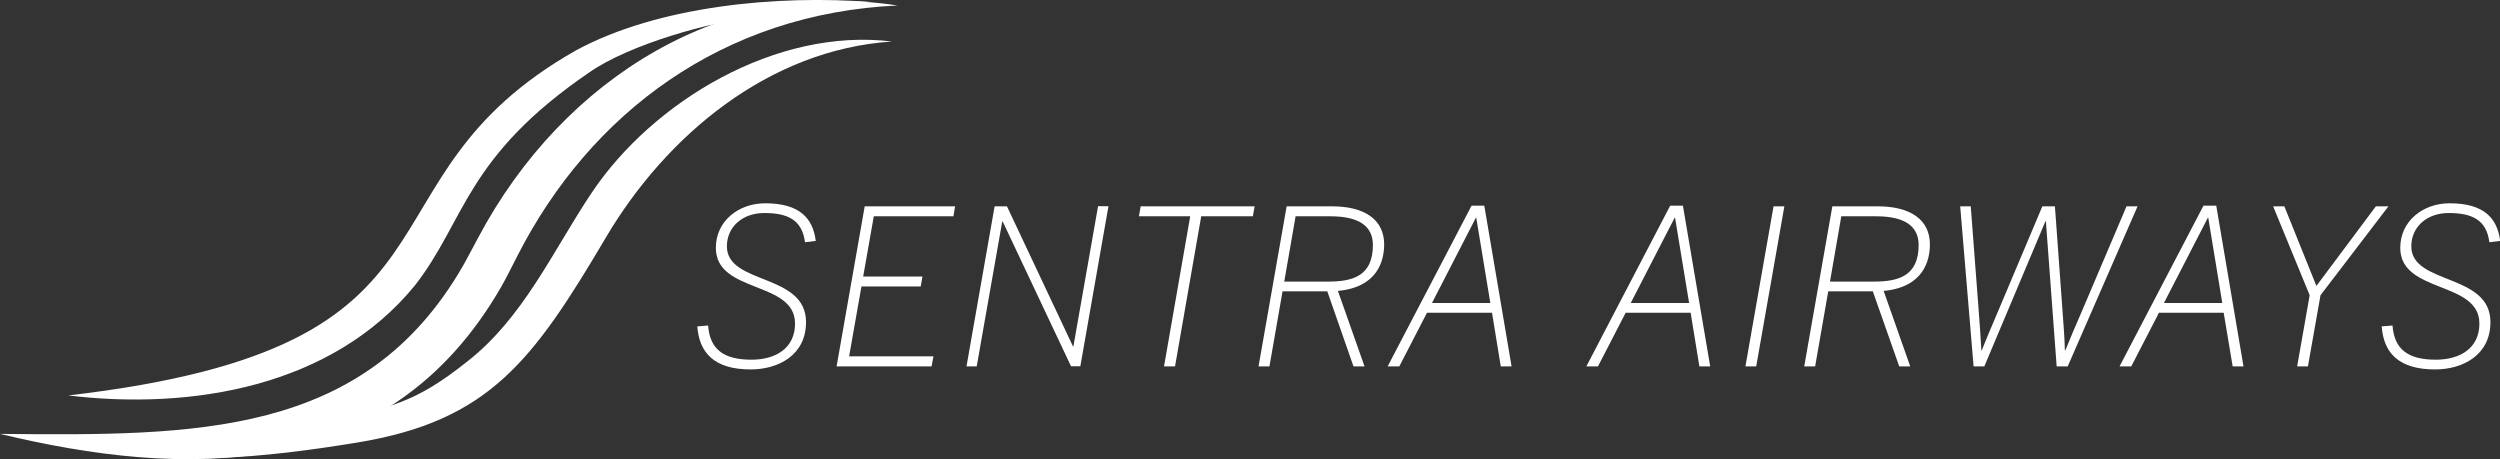 <svg xmlns="http://www.w3.org/2000/svg" id="Layer_2" data-name="Layer 2" width="572.71" height="105.18" viewBox="0 0 572.71 105.18"><rect x="0" y="0" width="572.71" height="105.18" fill="#333333" stroke="none"/><defs><style>.cls-1{fill:#fff;}</style></defs><path class="cls-1" d="M209.21,7.91c-40,1.8-70.42,24.64-87.11,57.39-1.12,2.18-2.28,4.55-3.6,6.9C92.36,117.84,45.07,116,3.59,106.05c44.57.41,83.32.79,105.94-38.29.81-1.36,2.73-5.07,3.59-6.64C132.82,24,170,1.81,209.21,7.91Z" transform="translate(-3.59 -6.65)"></path><path class="cls-1" d="M207.94,16.16C179.82,18,156.29,37.56,142.42,61c-16.77,28.39-26.77,42-56.8,47-21.66,3.55-43.2,5.69-62.26.78,19.48,0,29.72-1,53.62-5.5,15.86-2.92,22-4.56,33.49-13.69,13-10.06,19.75-25.44,28.61-38.7C153.17,29.8,181.48,12.9,207.94,16.16Z" transform="translate(-3.59 -6.65)"></path><path class="cls-1" d="M203.44,7.14c-8.1,0-20,1.47-27.57,3.71-9,.57-28.14,6-37.22,12.34C110.17,42.6,110.27,57.12,98.67,72c-19,23.29-51.2,28.65-79.46,25.24,96.87-11.23,63-48.9,116.42-79.1C154.42,8,181.77,5.41,203.44,7.14Z" transform="translate(-3.59 -6.65)"></path><path class="cls-1" d="M163.33,81.42l2.48-.2c.39,5.45,3.56,7.83,9.91,7.83,5.65,0,10-2.68,10-8.28,0-9.86-18.14-6.84-18.14-17.34,0-6.14,5.2-10.21,11.3-10.21,8,0,10.95,3.52,11.59,8.62l-2.47.3c-.65-5.15-4-6.69-9.32-6.69-5,0-8.57,3.17-8.57,7.63,0,8.87,18.13,6.1,18.13,17.35,0,7.58-6.34,10.85-12.68,10.85C167.24,91.28,163.78,87.51,163.33,81.42Z" transform="translate(-3.59 -6.65)"></path><path class="cls-1" d="M195.24,90.58l6.44-36.66h20.71L222,56.2H203.76L201.33,70h13.58l-.4,2.28H200.93l-2.82,16h19.32L217,90.58Z" transform="translate(-3.59 -6.65)"></path><path class="cls-1" d="M225,90.58l6.44-36.66h2.83L249.39,86h.1l5.65-32.11h2.38l-6.44,36.66h-2.14L233.29,57.39h-.1l-5.85,33.19Z" transform="translate(-3.59 -6.65)"></path><path class="cls-1" d="M270.25,90.58l6-34.38H264.5l.4-2.28H291l-.4,2.28H278.77l-6,34.38Z" transform="translate(-3.59 -6.65)"></path><path class="cls-1" d="M291.9,90.58l6.44-36.66h10.45c7.34,0,11.89,3,11.89,8.72,0,3.71-1.48,9.81-10.6,10.65l6.1,17.29h-2.53l-6-17.19H297.4l-3,17.19Zm5.89-19.42h10c5.55,0,10.31-1.19,10.31-8.37,0-4.26-3.07-6.59-9.71-6.59h-8Z" transform="translate(-3.59 -6.65)"></path><path class="cls-1" d="M321.48,90.58,340.7,53.77h2.92l6.25,36.81h-2.48l-2-12.28H330.49l-6.34,12.28Zm10.15-14.51H345l-3.22-19.53h-.1Z" transform="translate(-3.59 -6.65)"></path><path class="cls-1" d="M367,90.58,386.2,53.77h2.92l6.25,36.81h-2.48l-2-12.28H376l-6.34,12.28Zm10.16-14.51h13.38l-3.22-19.53h-.1Z" transform="translate(-3.59 -6.65)"></path><path class="cls-1" d="M403.44,90.58l6.44-36.66h2.48l-6.45,36.66Z" transform="translate(-3.59 -6.65)"></path><path class="cls-1" d="M416.91,90.58l6.44-36.66h10.46c7.33,0,11.89,3,11.89,8.72,0,3.71-1.49,9.81-10.6,10.65l6.09,17.29h-2.52l-6.05-17.19H422.41l-3,17.19Zm5.9-19.42h10c5.55,0,10.31-1.19,10.31-8.37,0-4.26-3.08-6.59-9.72-6.59h-8Z" transform="translate(-3.59 -6.65)"></path><path class="cls-1" d="M455.71,90.58l-3.07-36.66h2.42l1.79,23.53c.25,3.52.54,7.09.64,9.47h.1c.89-2.33,2.43-5.9,3.92-9.42l9.95-23.58h2.88l1.73,23.78c.25,3.42.5,6.59.55,9.22h.1c1.14-2.83,2.37-5.7,3.81-9l10.21-24h2.53l-16,36.66h-2.53l-2.47-33.24h-.1l-14,33.24Z" transform="translate(-3.59 -6.65)"></path><path class="cls-1" d="M489.15,90.58l19.22-36.81h2.93l6.24,36.81h-2.48L513,78.3H498.17l-6.34,12.28Zm10.16-14.51h13.37l-3.21-19.53h-.1Z" transform="translate(-3.59 -6.65)"></path><path class="cls-1" d="M529.83,90.58l2.87-16.3-8.37-20.36h2.57l7.34,18.23,13.62-18.23h2.88L535.18,74.28l-2.88,16.3Z" transform="translate(-3.59 -6.65)"></path><path class="cls-1" d="M549.2,81.42l2.48-.2c.39,5.45,3.56,7.83,9.9,7.83,5.65,0,10-2.68,10-8.28,0-9.86-18.13-6.84-18.13-17.34,0-6.14,5.2-10.21,11.3-10.21,8,0,10.95,3.52,11.59,8.62l-2.48.3c-.64-5.15-4-6.69-9.31-6.69-5,0-8.57,3.17-8.57,7.63,0,8.87,18.13,6.1,18.13,17.35,0,7.58-6.34,10.85-12.68,10.85C553.11,91.28,549.64,87.51,549.2,81.42Z" transform="translate(-3.59 -6.65)"></path></svg>